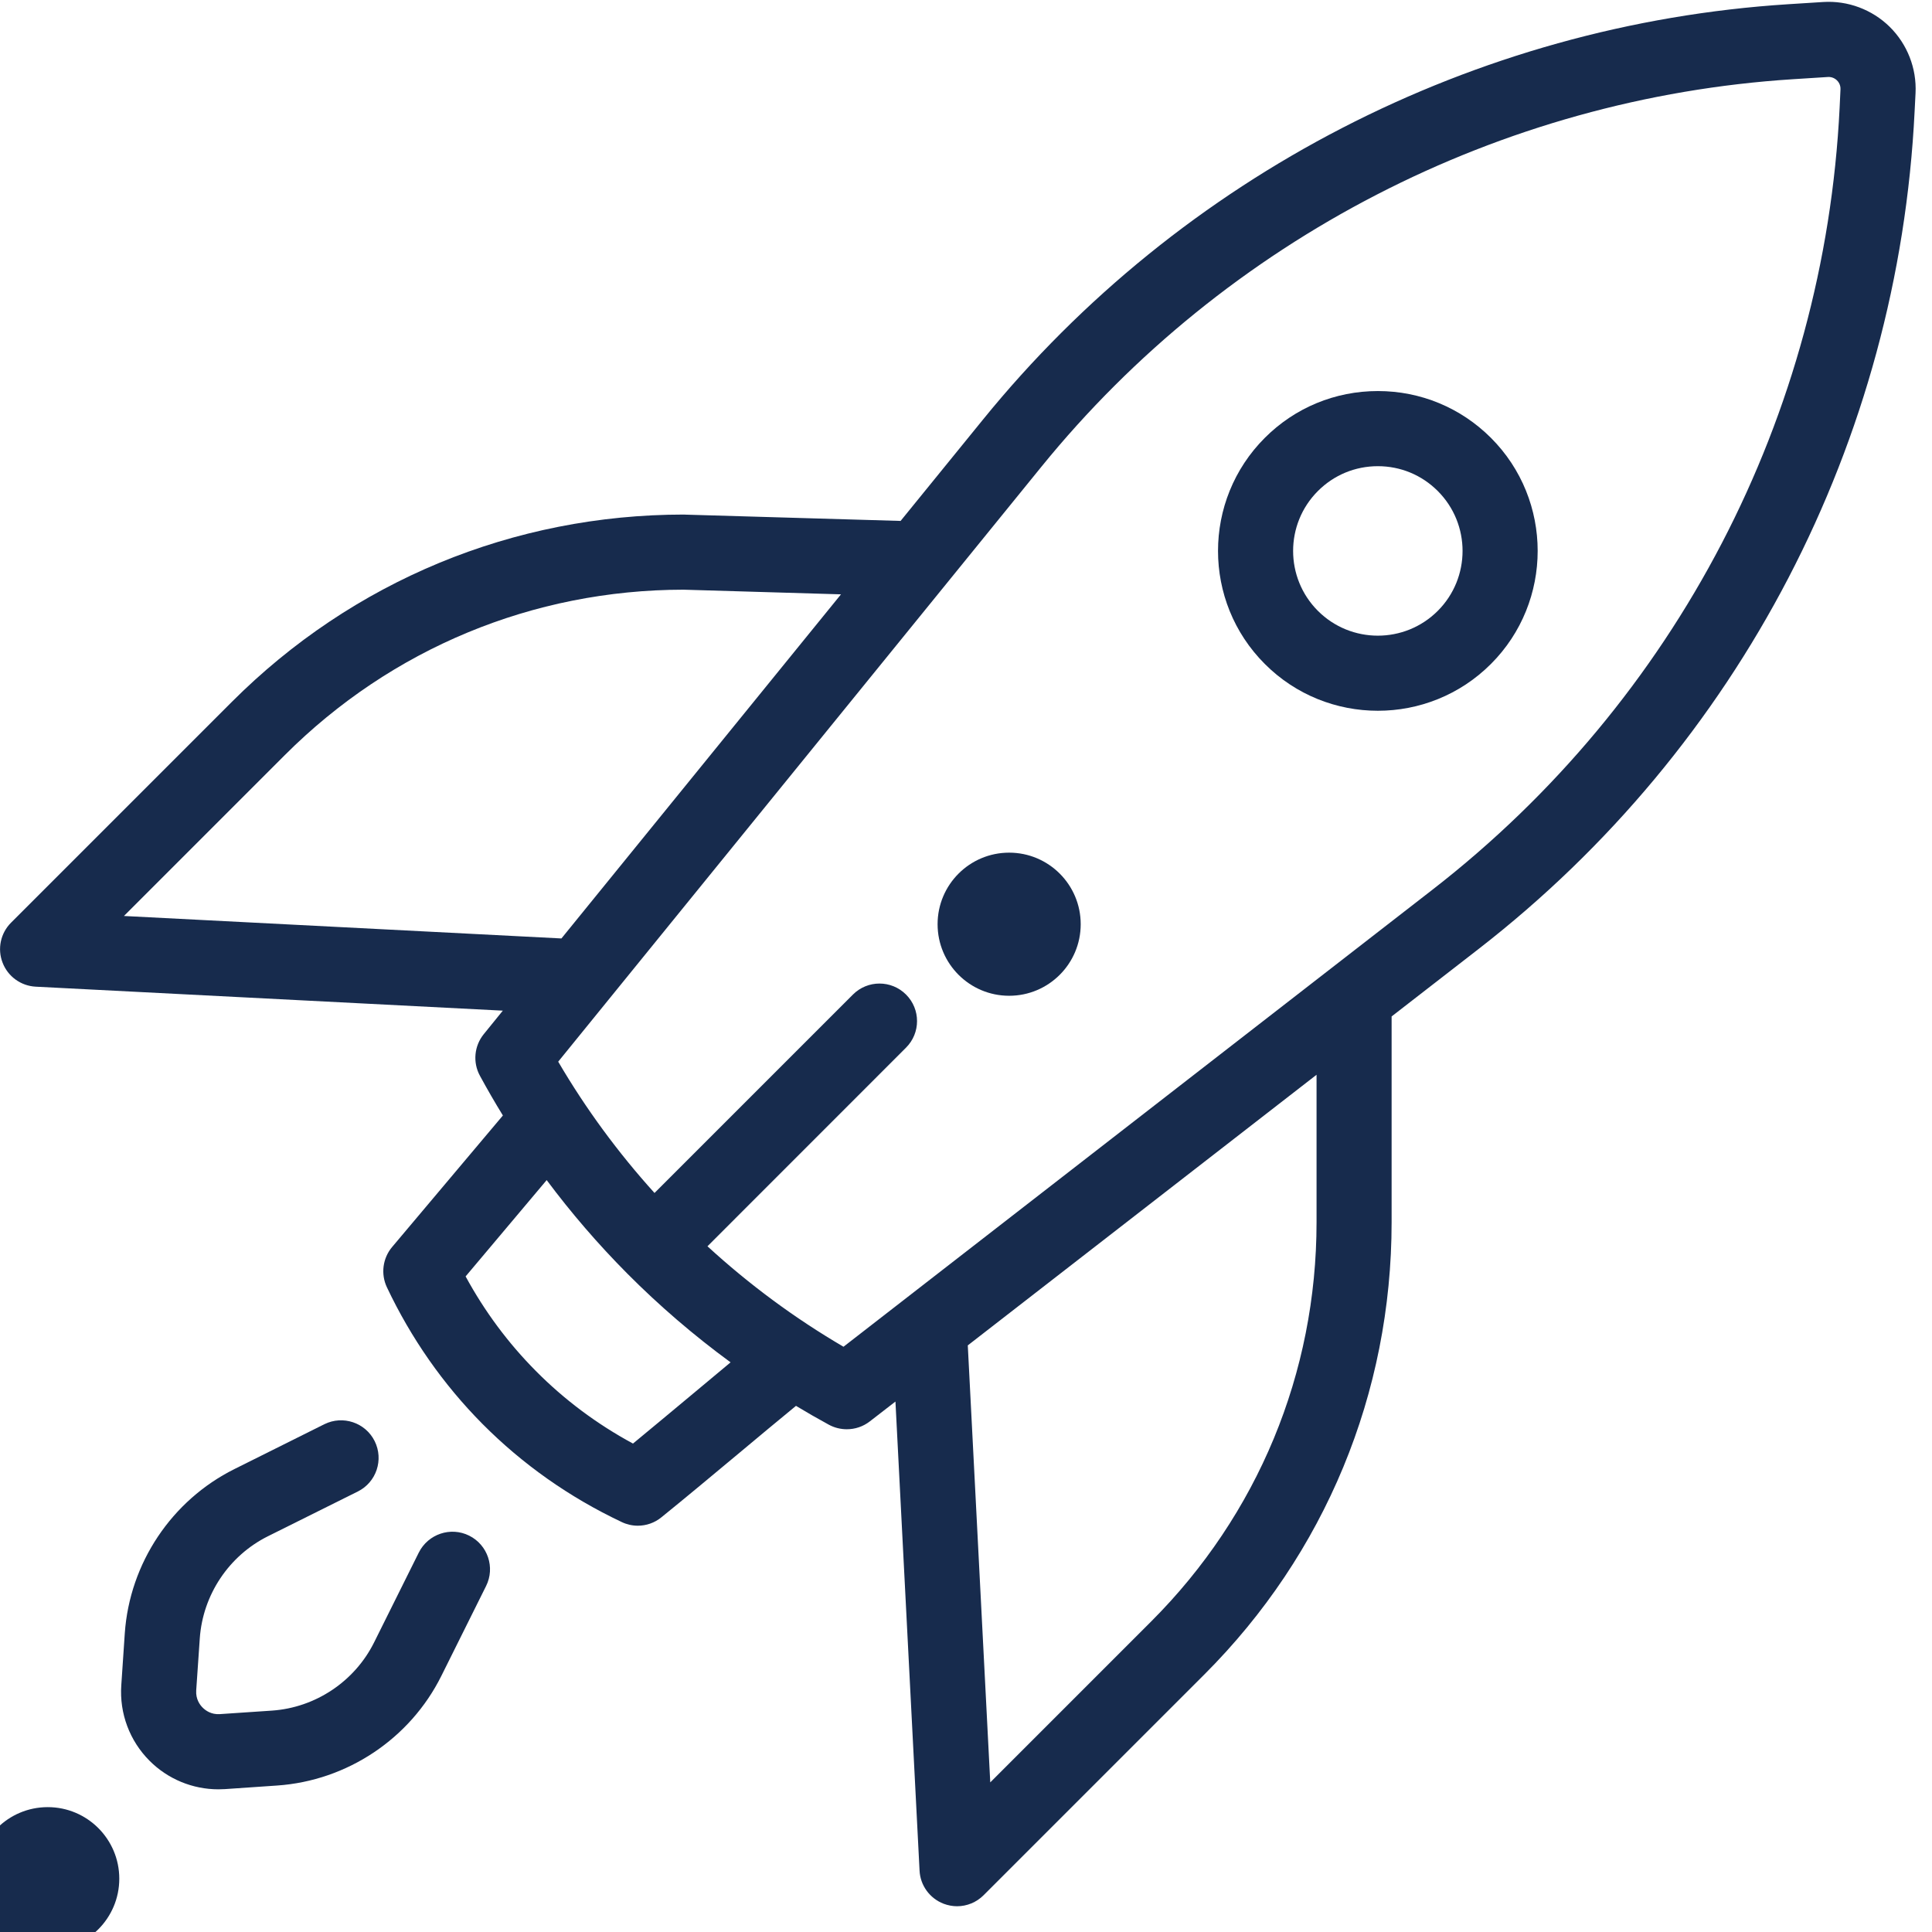 <?xml version="1.0" encoding="UTF-8"?>
<svg width="27px" height="27px" viewBox="0 0 27 27" version="1.1" xmlns="http://www.w3.org/2000/svg" xmlns:xlink="http://www.w3.org/1999/xlink">
    <!-- Generator: Sketch 52.2 (67145) - http://www.bohemiancoding.com/sketch -->
    <title>starter</title>
    <desc>Created with Sketch.</desc>
    <g id="Desktop" stroke="none" stroke-width="1" fill="none" fill-rule="evenodd">
        <g id="Pricing" transform="translate(-560, -257)" fill="#172B4D" fill-rule="nonzero">
            <g id="Table" transform="translate(135, 232)">
                <g id="Title" transform="translate(412, 22)">
                    <g id="1-Menternship">
                        <g id="header" transform="translate(13, 0)">
                            <g id="starter" transform="translate(0, 3)">
                                <circle id="Oval" cx="0.667" cy="26.255" r="1"></circle>
                                <circle id="Oval" cx="14.103" cy="12.916" r="1"></circle>
                                <path d="M20.836,6.119 C20.413,5.697 19.852,5.465 19.256,5.465 C18.659,5.465 18.098,5.697 17.676,6.119 C16.804,6.991 16.804,8.408 17.676,9.279 C18.111,9.715 18.683,9.933 19.256,9.933 C19.828,9.933 20.4,9.715 20.836,9.279 C21.707,8.408 21.707,6.99 20.836,6.119 Z M20.093,8.537 C19.631,8.999 18.88,8.999 18.418,8.537 C17.956,8.075 17.956,7.324 18.418,6.862 C18.642,6.638 18.939,6.515 19.256,6.515 C19.572,6.515 19.869,6.638 20.093,6.862 C20.555,7.324 20.555,8.075 20.093,8.537 Z" id="Shape"></path>
                                <path d="M6.557,21.461 C6.298,21.332 5.983,21.438 5.853,21.697 L5.228,22.953 C4.956,23.499 4.409,23.864 3.801,23.906 L3.074,23.955 C2.951,23.964 2.87,23.902 2.833,23.865 C2.795,23.828 2.734,23.747 2.742,23.624 L2.792,22.897 C2.834,22.288 3.199,21.741 3.745,21.469 L5,20.844 C5.26,20.715 5.365,20.4 5.236,20.14 C5.107,19.881 4.792,19.775 4.532,19.904 L3.277,20.53 C2.399,20.967 1.812,21.846 1.744,22.825 L1.695,23.552 C1.668,23.945 1.812,24.329 2.09,24.607 C2.346,24.864 2.693,25.006 3.052,25.006 C3.083,25.006 3.114,25.005 3.145,25.003 L3.873,24.953 C4.851,24.886 5.731,24.299 6.168,23.421 L6.793,22.165 C6.922,21.906 6.817,21.591 6.557,21.461 Z" id="Shape"></path>
                                <path d="M26.409,0.375 C26.163,0.133 25.823,0.006 25.479,0.028 L24.99,0.059 C20.607,0.339 16.505,2.455 13.737,5.864 L12.586,7.28 L9.575,7.192 C9.57,7.191 9.565,7.191 9.56,7.191 C7.172,7.191 4.927,8.121 3.239,9.81 L0.155,12.894 C0.008,13.04 -0.039,13.26 0.036,13.453 C0.11,13.647 0.292,13.778 0.499,13.789 L7.027,14.124 L6.761,14.452 C6.627,14.617 6.605,14.847 6.707,15.034 C6.809,15.222 6.916,15.407 7.028,15.589 L5.48,17.427 C5.348,17.584 5.319,17.804 5.407,17.99 C5.745,18.704 6.194,19.346 6.741,19.898 C7.302,20.463 7.957,20.925 8.689,21.271 C8.76,21.305 8.837,21.322 8.913,21.322 C9.032,21.322 9.149,21.282 9.244,21.204 C9.578,20.934 9.962,20.613 10.334,20.303 C10.599,20.082 10.87,19.855 11.124,19.647 C11.275,19.738 11.428,19.826 11.584,19.911 C11.662,19.953 11.748,19.974 11.834,19.974 C11.949,19.974 12.062,19.937 12.156,19.864 L12.514,19.587 L12.851,26.142 C12.861,26.349 12.993,26.53 13.187,26.605 C13.248,26.628 13.312,26.64 13.375,26.64 C13.512,26.64 13.646,26.586 13.746,26.486 L16.83,23.402 C18.519,21.714 19.448,19.469 19.448,17.081 L19.448,14.205 L20.665,13.261 C24.311,10.432 26.531,6.166 26.757,1.556 L26.77,1.301 C26.787,0.955 26.655,0.618 26.409,0.375 Z M1.732,12.801 L3.981,10.552 C5.469,9.064 7.448,8.243 9.552,8.241 L11.753,8.306 L7.846,13.115 L1.732,12.801 Z M9.661,19.497 C9.387,19.725 9.106,19.96 8.846,20.174 C8.341,19.901 7.885,19.56 7.487,19.158 C7.101,18.769 6.772,18.326 6.507,17.838 L7.64,16.492 C7.983,16.952 8.358,17.387 8.763,17.795 C8.764,17.796 8.764,17.796 8.764,17.796 C8.764,17.796 8.764,17.796 8.765,17.797 C8.765,17.797 8.765,17.797 8.765,17.797 C9.214,18.249 9.698,18.664 10.21,19.039 C10.029,19.19 9.844,19.344 9.661,19.497 Z M18.399,17.081 C18.399,19.188 17.578,21.17 16.088,22.66 L13.839,24.909 L13.525,18.802 L18.399,15.02 L18.399,17.081 L18.399,17.081 Z M25.709,1.505 C25.498,5.808 23.425,9.791 20.021,12.432 L11.788,18.821 C11.106,18.422 10.469,17.951 9.887,17.417 L12.662,14.641 C12.867,14.436 12.867,14.104 12.662,13.899 C12.457,13.694 12.125,13.694 11.92,13.899 L9.147,16.672 C8.637,16.108 8.185,15.493 7.801,14.837 L14.552,6.525 C17.136,3.343 20.965,1.368 25.057,1.107 L25.545,1.076 C25.609,1.072 25.652,1.104 25.672,1.123 C25.692,1.143 25.724,1.185 25.721,1.249 L25.709,1.505 Z" id="Shape"></path>
                            </g>
                        </g>
                    </g>
                </g>
            </g>
        </g>
    </g>
</svg>